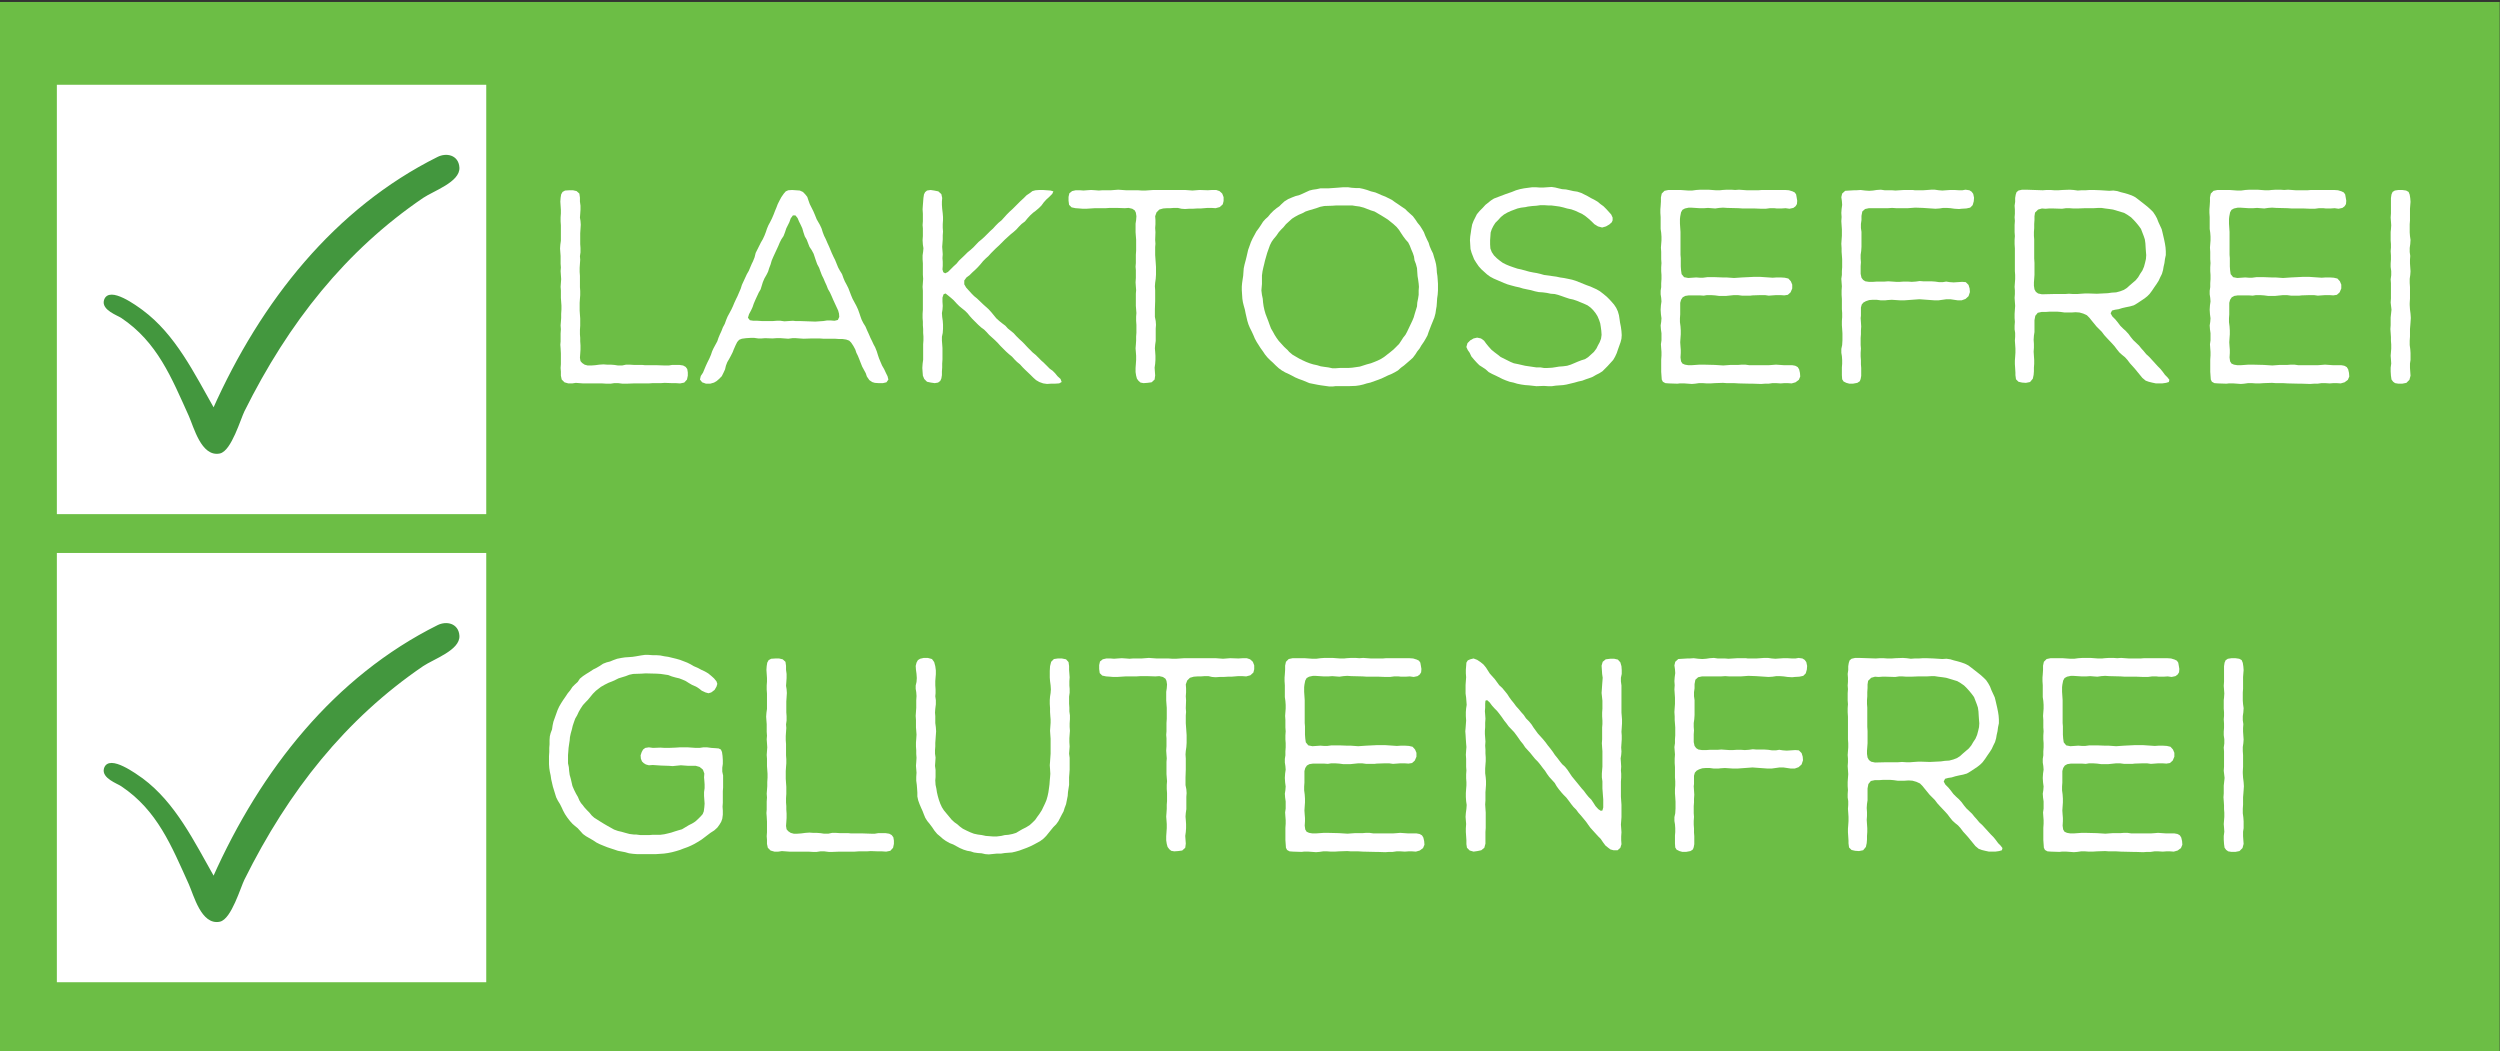 <?xml version="1.0" encoding="UTF-8" standalone="no"?><!DOCTYPE svg PUBLIC "-//W3C//DTD SVG 1.1//EN" "http://www.w3.org/Graphics/SVG/1.1/DTD/svg11.dtd"><svg width="100%" height="100%" viewBox="0 0 842 354" version="1.1" xmlns="http://www.w3.org/2000/svg" xmlns:xlink="http://www.w3.org/1999/xlink" xml:space="preserve" xmlns:serif="http://www.serif.com/" style="fill-rule:evenodd;clip-rule:evenodd;stroke-miterlimit:1.414;"><rect x="0" y="0" width="842" height="354" fill="#333333" stroke="none"/><g><rect x="0" y="0.662" width="841.889" height="353.338" style="fill:#6cbe45;fill-rule:nonzero;"/><path d="M195.316,66.499l-0.186,-1.301l-0.929,-0.836l-1.208,-0.279l-1.301,0l-1.394,0.093l-0.836,0.465l-0.465,0.836l-0.186,1.115l-0.093,1.301l0.186,2.788l0,1.208l-0.093,1.301l0,1.393l0.093,1.301l0,5.204l-0.186,1.301l-0.093,1.301l0.093,1.301l0.093,1.208l0,2.602l0.093,1.301l-0.093,1.208l0.093,1.301l0.093,1.394l-0.186,2.602l0.093,1.208l0,2.509l0.186,2.602l0,1.301l-0.093,1.486l0,1.394l-0.093,1.301l-0.093,1.208l0.093,1.301l-0.093,1.394l0,2.695l-0.093,1.115l0.093,1.208l0.093,1.673l0,3.624l-0.093,1.301l0.093,1.208l0,1.394l0.279,1.3l0.929,0.93l1.301,0.371l1.301,0l1.208,-0.185l2.509,0.185l6.412,0l1.487,0.093l1.301,0l1.208,-0.186l1.394,0l1.486,0.186l1.208,0l2.416,-0.093l5.111,0l1.301,-0.093l2.788,0l1.301,-0.092l2.509,0.092l1.301,0l1.394,0.093l1.394,-0.278l0.929,-1.023l0.279,-1.3l0,-1.116l-0.186,-1.115l-0.558,-0.743l-0.836,-0.465l-1.208,-0.186l-2.509,0l-1.115,0.186l-1.301,0l-2.695,-0.093l-3.996,0l-0.929,-0.093l-2.788,0l-1.394,-0.092l-1.3,0l-1.301,0.278l-1.394,0l-1.208,-0.186l-1.208,-0.092l-1.208,0l-1.301,-0.093l-1.394,0.093l-1.394,0.185l-1.301,0.093l-1.208,0l-1.022,-0.278l-0.837,-0.558l-0.557,-0.651l-0.186,-1.115l0.093,-1.301l0.093,-1.393l0,-1.487l-0.093,-1.394l0,-1.115l-0.093,-1.208l0,-1.487l0.093,-1.394l0,-2.416l-0.093,-1.301l-0.093,-1.394l0,-2.602l0.093,-1.394l0.093,-1.208l0,-1.393l-0.093,-1.301l0,-3.81l-0.093,-1.301l0,-1.394l0.093,-1.394l0.093,-1.301l-0.093,-1.208l0.186,-1.301l0,-1.487l-0.093,-1.301l0,-3.624l0.093,-1.394l0.093,-1.486l-0.093,-1.301l-0.186,-1.115l0.093,-1.208l0.093,-1.394l0,-1.394l-0.186,-1.394l0,-1.394Z" style="fill:#fff;fill-rule:nonzero;"/><path d="M283.688,114.17l1.301,0.185l1.022,0.372l0.65,0.651l0.744,1.115l0.65,1.208l0.372,1.115l0.464,0.929l0.465,1.115l0.465,1.208l0.557,1.394l0.651,1.208l0.557,1.022l0.372,1.115l0.836,1.208l0.93,0.651l0.929,0.279l1.301,0.092l1.394,0l1.208,-0.278l0.65,-0.93l-0.279,-1.115l-0.557,-1.115l-0.558,-1.208l-0.743,-1.301l-0.558,-1.301l-0.464,-1.115l-0.372,-1.115l-0.372,-1.208l-0.557,-1.394l-0.558,-1.022l-0.464,-1.022l-0.558,-1.115l-0.558,-1.301l-0.557,-1.208l-0.558,-1.301l-0.743,-1.208l-0.558,-1.115l-0.371,-1.022l-0.372,-1.116l-0.465,-1.3l-0.557,-1.208l-1.301,-2.417l-0.465,-1.115l-0.929,-2.416l-0.558,-1.115l-0.65,-1.208l-0.465,-1.115l-0.464,-1.301l-0.744,-1.208l-0.557,-1.022l-1.022,-2.509l-0.558,-1.115l-0.558,-1.208l-0.929,-2.23l-0.557,-1.208l-0.558,-1.301l-0.557,-1.115l-0.465,-1.208l-0.372,-1.208l-0.557,-1.208l-1.115,-1.952l-0.558,-1.394l-0.557,-1.301l-1.209,-2.416l-0.464,-1.301l-0.372,-1.115l-0.743,-0.929l-0.744,-0.743l-1.022,-0.465l-2.602,-0.186l-1.301,0.093l-0.836,0.372l-0.65,0.743l-0.837,1.208l-0.65,1.208l-0.558,1.115l-0.464,1.208l-0.465,1.115l-0.465,1.208l-0.557,1.301l-0.651,1.301l-0.557,1.022l-0.465,1.116l-0.372,1.115l-0.464,1.208l-0.558,1.208l-0.65,1.115l-1.766,3.531l-0.371,1.487l-0.558,1.394l-0.372,0.743l-0.557,1.301l-0.465,1.115l-0.65,1.115l-1.673,3.624l-0.372,1.208l-1.115,2.602l-0.372,0.744l-0.65,1.393l-0.465,1.116l-0.557,1.208l-1.301,2.416l-0.465,1.115l-0.464,1.301l-0.651,1.208l-0.464,1.208l-0.558,1.208l-0.465,1.115l-0.371,1.115l-1.301,2.416l-0.465,1.022l-0.372,1.115l-0.557,1.301l-0.651,1.301l-0.557,1.208l-0.929,2.23l-0.744,1.115l-0.279,1.208l0.744,0.93l1.301,0.464l1.394,0l1.301,-0.371l0.929,-0.558l0.743,-0.65l0.929,-0.93l0.558,-1.115l0.558,-1.208l0.278,-1.208l0.465,-1.208l0.65,-1.115l0.558,-1.022l0.65,-1.301l0.279,-0.743l0.651,-1.487l0.557,-1.115l0.651,-0.744l0.929,-0.371l1.394,-0.186l1.487,-0.093l1.301,0l1.301,0.186l1.208,0l1.115,-0.093l2.509,0.093l1.301,-0.093l1.486,0l2.509,0.186l1.394,-0.186l1.208,0l1.208,0.093l1.394,0.093l2.788,-0.093l2.509,0l1.301,0.093l3.903,0l1.301,0.093l1.208,0Zm-29.922,-6.134l-1.208,-0.185l-0.651,-0.837l0.372,-1.208l0.65,-1.208l0.558,-1.208l0.372,-1.115l0.557,-1.301l1.115,-2.416l0.651,-1.115l0.743,-2.416l0.558,-1.301l0.65,-1.115l0.558,-1.115l0.372,-1.208l0.464,-1.208l0.372,-1.301l0.557,-1.301l1.673,-3.624l0.465,-1.115l0.557,-1.115l0.744,-1.115l0.464,-1.209l0.465,-1.393l1.022,-2.045l0.465,-1.301l0.743,-1.022l0.836,0l0.744,0.929l0.464,1.115l0.558,1.116l0.558,1.208l0.371,1.301l0.465,1.393l0.65,1.116l0.93,2.416l0.743,1.115l0.65,1.208l0.744,2.23l0.464,1.301l0.651,1.208l0.465,1.301l0.464,1.208l0.558,1.115l0.464,1.115l0.558,1.208l0.465,1.208l0.65,1.115l0.558,1.208l0.557,1.301l1.673,3.624l0.279,1.022l0.092,1.116l-0.464,1.022l-1.115,0.278l-1.208,-0.092l-1.394,0l-1.208,0.185l-2.695,0.186l-5.204,-0.186l-1.487,0l-0.836,-0.093l-2.881,0.186l-1.301,-0.186l-1.301,0l-1.208,0.093l-3.809,0l-1.394,-0.093l-1.394,0Z" style="fill:#fff;fill-rule:nonzero;"/><path d="M353.381,66.313l1.022,-1.022l0.372,-0.836l-0.929,-0.279l-2.509,-0.186l-1.301,0l-1.301,0.093l-1.022,0.279l-0.836,0.65l-1.116,0.744l-1.022,1.022l-1.022,0.929l-2.695,2.695l-0.929,0.836l-1.022,1.022l-0.836,0.93l-0.93,1.022l-1.022,0.836l-0.929,0.929l-0.929,1.023l-0.93,0.836l-1.951,1.951l-0.929,0.837l-1.022,0.836l-1.766,1.858l-0.929,0.837l-1.022,0.836l-0.93,0.929l-1.951,1.859l-0.836,1.022l-1.023,0.929l-1.858,1.859l-0.929,0.464l-0.651,-0.371l-0.279,-0.93l0.093,-1.208l0,-1.393l-0.093,-1.208l0.093,-1.301l-0.093,-1.301l-0.093,-1.208l0.093,-1.208l0.093,-1.301l0,-1.394l0.093,-1.208l-0.093,-1.301l0,-1.208l0.093,-1.394l0,-1.022l-0.093,-1.208l-0.186,-1.58l-0.092,-1.301l0,-1.115l0.092,-1.208l-0.278,-1.301l-1.022,-0.929l-1.394,-0.279l-1.208,-0.186l-1.208,0.186l-0.651,0.557l-0.372,0.744l-0.185,1.208l-0.186,2.416l-0.093,1.394l0.093,1.487l0,2.601l-0.093,1.209l0.093,1.115l0,2.602l-0.093,1.393l0.093,1.487l0.186,1.208l-0.093,1.115l-0.186,1.301l0,1.301l0.093,1.394l0,3.81l0.093,1.394l-0.093,1.394l-0.093,1.301l0.093,1.301l0,6.411l-0.093,1.394l0,1.394l0.093,1.208l0,1.208l0.093,1.301l0,1.301l0.093,1.208l0,1.301l-0.093,1.301l0,5.204l-0.186,1.394l-0.093,1.394l0.093,1.393l0.093,1.209l0.464,1.115l0.93,0.929l1.301,0.279l1.3,0.185l1.116,-0.185l0.743,-0.558l0.372,-0.836l0.186,-1.115l0,-1.208l0.092,-1.394l0,-1.301l0.093,-1.394l0,-3.81l-0.093,-1.301l-0.092,-1.208l0,-1.301l0.278,-1.301l0.093,-1.394l0,-1.394l-0.093,-1.301l-0.186,-1.3l-0.092,-1.301l0.185,-1.116l0.093,-1.3l-0.093,-1.394l0,-1.394l0.372,-1.115l0.651,-0.279l0.836,0.65l1.022,0.837l0.929,0.836l0.93,1.022l0.929,0.929l1.022,0.837l0.929,0.743l0.837,0.836l0.743,0.93l0.836,0.929l1.952,1.951l1.022,0.93l1.022,0.743l0.836,0.836l0.837,0.93l2.044,1.858l0.929,0.929l0.837,0.93l1.951,1.951l0.929,0.836l1.022,0.837l0.837,0.929l0.836,0.836l1.022,0.837l0.837,0.929l0.836,0.836l1.858,1.766l0.93,0.929l0.929,0.836l1.115,0.651l1.301,0.464l1.301,0.186l1.394,-0.093l1.301,0l1.394,-0.093l0.836,-0.464l-0.372,-1.022l-1.022,-0.93l-0.836,-1.022l-0.837,-0.836l-0.929,-0.651l-2.137,-2.137l-0.651,-0.557l-1.951,-1.952l-1.022,-0.836l-1.859,-1.859l-0.929,-1.022l-0.836,-0.836l-0.929,-0.836l-1.023,-1.023l-0.836,-0.929l-1.022,-0.836l-0.929,-0.744l-0.837,-0.929l-1.115,-0.836l-0.929,-0.744l-1.022,-0.929l-1.673,-2.044l-0.929,-1.022l-1.766,-1.58l-2.137,-2.044l-0.929,-0.744l-0.837,-0.836l-1.858,-2.045l-0.651,-1.115l0,-1.301l0.744,-1.022l1.022,-0.743l0.929,-0.929l1.022,-0.93l0.93,-0.929l0.836,-0.929l0.836,-1.022l0.93,-0.93l0.929,-0.836l0.836,-0.929l1.58,-1.58l1.115,-1.022l2.044,-2.044l1.952,-1.766l0.929,-0.743l0.929,-0.837l0.837,-0.929l0.929,-0.929l1.115,-0.837l0.836,-1.022l0.837,-0.929l1.115,-1.022l0.65,-0.465l1.208,-1.022l0.929,-0.929l0.744,-1.022l0.836,-0.93l1.022,-0.929Z" style="fill:#fff;fill-rule:nonzero;"/><path d="M380.141,70.03l1.208,0.279l0.836,0.557l0.372,0.744l0.186,1.208l-0.093,1.301l-0.186,1.208l0,2.881l0.093,1.301l0.093,1.208l0,3.717l-0.093,1.393l0,2.788l-0.093,1.208l0.093,1.115l0,2.695l-0.093,1.487l0.093,1.394l0.093,1.208l-0.093,1.208l0,4.089l0.186,2.416l-0.093,1.208l0,1.393l0.093,1.394l0,2.695l-0.093,1.208l0,1.394l-0.093,1.394l-0.093,1.208l0.093,1.208l0.093,1.301l0,1.394l-0.093,1.394l-0.093,1.301l0,1.393l0.186,1.209l0.279,1.022l0.557,0.743l0.651,0.558l1.022,0.185l1.301,-0.092l1.394,-0.186l1.022,-0.93l0.186,-1.393l-0.186,-2.602l0.186,-1.301l0.093,-1.301l0,-1.394l-0.093,-1.394l-0.093,-1.115l0.093,-1.208l0.185,-1.301l0,-4.182l0.093,-1.208l-0.093,-1.301l-0.278,-1.393l0,-2.602l0.093,-2.695l0,-3.624l-0.093,-1.394l0.093,-1.208l0.185,-1.301l0.093,-1.394l0,-2.602l-0.093,-1.394l-0.185,-2.602l0,-2.694l0.093,-1.116l-0.093,-1.301l0.093,-2.601l-0.093,-1.394l0.093,-1.301l0,-1.394l-0.093,-1.301l0.464,-1.301l0.929,-0.929l1.301,-0.372l1.301,-0.093l1.115,0l1.208,-0.093l1.301,0l1.208,0.279l1.208,0.093l1.394,-0.093l1.301,0l1.487,-0.093l1.208,0l2.23,-0.186l1.301,0l1.394,0.093l1.394,-0.372l1.022,-0.929l0.279,-1.115l0,-1.301l-0.465,-1.208l-0.929,-0.836l-1.115,-0.372l-1.301,0l-1.487,0.093l-2.788,-0.093l-2.416,0.186l-2.509,-0.186l-10.593,0l-2.695,0.186l-1.301,0l-1.301,-0.093l-3.995,0l-2.602,-0.186l-2.416,0.186l-2.881,0l-1.208,0.093l-1.208,-0.093l-1.394,-0.093l-1.394,0.093l-1.208,0.093l-1.208,-0.093l-1.394,0l-1.208,0.279l-0.929,0.743l-0.279,1.208l0,1.301l0.186,1.394l0.836,0.836l1.301,0.279l1.301,0.093l1.115,0.093l1.301,0l2.881,-0.186l3.624,0l1.394,-0.093l2.23,0l2.788,0.093l1.301,-0.093Z" style="fill:#fff;fill-rule:nonzero;"/><path d="M453.922,63.061l-1.487,0l-2.323,0.186l-2.695,0.185l-2.694,0l-1.301,0.279l-1.301,0.186l-1.115,0.279l-2.416,1.115l-1.115,0.465l-1.116,0.278l-1.208,0.465l-1.301,0.558l-1.208,0.743l-1.022,0.929l-0.743,0.744l-0.929,0.65l-1.023,0.836l-1.022,1.023l-0.836,1.022l-0.929,0.836l-0.744,0.836l-0.65,1.023l-0.744,1.115l-0.836,1.115l-1.301,2.416l-0.557,1.208l-0.93,2.602l-0.557,2.416l-0.279,1.115l-0.372,1.394l-0.278,1.301l-0.093,1.208l-0.093,1.301l-0.186,1.208l-0.186,1.301l-0.093,1.115l0,1.208l0.093,1.487l0.093,1.393l0.186,1.208l0.279,1.116l0.371,1.301l0.279,1.393l0.558,2.416l0.371,1.208l0.465,1.116l0.65,1.301l0.558,1.208l0.465,1.115l0.65,1.208l1.301,2.044l0.743,1.022l0.744,1.115l0.836,1.022l0.929,0.93l0.93,0.836l0.929,0.929l1.022,0.93l1.022,0.743l1.115,0.65l1.208,0.558l1.115,0.558l1.023,0.557l1.301,0.558l1.3,0.464l2.231,0.929l2.787,0.558l1.116,0.186l2.694,0.372l1.394,0l0.744,-0.093l4.367,0l2.509,-0.093l1.301,-0.186l1.208,-0.279l1.208,-0.372l1.208,-0.278l2.602,-0.93l1.208,-0.464l2.137,-1.022l1.115,-0.465l1.115,-0.558l1.116,-0.65l1.022,-0.929l1.022,-0.744l2.044,-1.765l0.93,-0.837l0.836,-1.115l0.65,-1.022l0.744,-0.929l0.65,-1.115l0.837,-1.208l0.65,-1.115l0.558,-1.023l0.371,-1.115l0.929,-2.416l0.465,-1.115l0.558,-1.394l0.371,-1.394l0.186,-1.3l0.186,-1.023l0.093,-1.208l0.093,-1.486l0.186,-1.301l0.093,-1.394l0,-2.23l-0.093,-1.394l-0.093,-1.208l-0.186,-1.208l-0.093,-1.487l-0.186,-1.301l-0.279,-1.115l-0.371,-1.208l-0.372,-1.301l-0.558,-1.115l-0.557,-1.301l-0.372,-1.208l-0.557,-1.115l-0.558,-1.208l-0.464,-1.208l-0.651,-1.116l-0.65,-1.022l-0.837,-1.022l-0.743,-1.115l-0.836,-1.115l-1.766,-1.58l-0.836,-0.836l-1.115,-0.744l-1.209,-0.836l-1.115,-0.743l-1.022,-0.744l-2.23,-1.115l-1.208,-0.464l-1.022,-0.465l-1.115,-0.465l-1.487,-0.371l-1.301,-0.465l-1.301,-0.372l-1.301,-0.278l-1.301,0l-1.301,-0.093l-1.301,-0.186Zm-28.899,36.241l-0.186,-1.487l0.093,-1.115l0.093,-1.023l0,-2.88l0.185,-1.394l0.279,-1.301l0.279,-1.115l0.279,-1.208l0.743,-2.602l0.929,-2.602l0.558,-1.115l0.65,-0.929l0.93,-1.115l0.836,-1.208l0.743,-0.837l0.837,-0.836l0.836,-1.022l2.044,-1.859l1.023,-0.65l1.208,-0.651l1.301,-0.557l1.022,-0.558l1.115,-0.372l2.509,-0.743l1.301,-0.465l1.394,-0.278l2.787,-0.093l1.301,-0.093l5.297,0l1.115,0.186l1.394,0.186l1.394,0.371l2.416,0.929l1.208,0.372l2.23,1.301l1.208,0.744l1.022,0.65l1.859,1.487l1.115,1.022l0.836,1.022l0.651,1.022l0.743,1.115l0.836,1.116l0.837,0.929l0.557,1.115l0.465,1.208l0.558,1.301l0.371,1.115l0.186,1.301l0.465,1.208l0.371,1.394l0.093,1.394l0.093,1.301l0.186,1.115l0.186,1.394l0.093,1.115l-0.093,1.208l0,1.487l-0.186,1.208l-0.279,1.393l-0.093,1.301l-0.743,2.416l-0.372,1.301l-0.464,1.115l-1.766,3.717l-0.557,1.023l-0.744,0.929l-0.65,1.022l-0.744,1.115l-1.858,1.859l-1.022,0.836l-2.138,1.673l-1.022,0.65l-1.115,0.558l-1.115,0.464l-1.208,0.465l-1.394,0.372l-2.323,0.743l-2.602,0.372l-1.394,0.093l-2.788,0l-1.301,0.093l-1.208,0l-1.301,-0.279l-1.393,-0.186l-1.208,-0.186l-1.208,-0.372l-1.301,-0.278l-1.208,-0.372l-1.208,-0.465l-1.208,-0.557l-1.116,-0.558l-2.23,-1.301l-1.115,-0.929l-0.557,-0.65l-1.115,-1.023l-1.859,-2.044l-0.743,-1.022l-0.651,-1.022l-0.557,-1.023l-0.651,-1.115l-0.465,-1.208l-0.464,-1.301l-0.929,-2.416l-0.372,-1.301l-0.279,-1.301l-0.186,-1.301l-0.093,-1.208l-0.278,-1.3Z" style="fill:#fff;fill-rule:nonzero;"/><path d="M536.996,75.513l1.208,0.743l1.394,0.372l1.301,-0.372l1.115,-0.65l0.836,-0.744l0.279,-0.65l0,-0.929l-0.465,-1.023l-0.743,-0.836l-0.929,-1.022l-0.929,-0.929l-1.023,-0.744l-1.022,-0.836l-1.115,-0.651l-1.115,-0.557l-1.115,-0.651l-2.044,-1.022l-1.394,-0.464l-1.301,-0.186l-1.208,-0.279l-1.301,-0.279l-1.301,-0.093l-1.208,-0.279l-1.115,-0.278l-1.208,-0.186l-2.695,0.186l-1.394,0l-1.301,-0.093l-1.115,0l-2.788,0.371l-1.394,0.279l-1.301,0.372l-1.393,0.558l-2.138,0.743l-3.903,1.487l-1.022,0.65l-1.858,1.487l-0.93,1.022l-1.022,1.022l-0.929,1.115l-1.115,2.231l-0.465,1.208l-0.278,1.486l-0.186,1.301l-0.186,1.208l-0.093,1.301l0.186,2.974l0.371,1.301l0.837,2.137l0.743,1.208l0.837,1.208l0.929,1.022l1.858,1.673l1.022,0.743l1.208,0.651l3.439,1.487l1.208,0.464l1.301,0.372l1.394,0.372l1.3,0.279l1.209,0.371l1.3,0.279l1.394,0.279l1.301,0.371l1.301,0.279l1.394,0.093l1.394,0.186l1.301,0.279l1.301,0.093l1.115,0.279l1.115,0.371l1.301,0.465l1.394,0.464l1.301,0.279l1.115,0.372l2.509,1.022l1.208,0.558l1.022,0.743l0.929,0.929l0.744,0.93l0.65,1.022l0.558,1.301l0.372,1.115l0.185,1.115l0.186,1.394l0.093,1.394l-0.186,1.301l-0.464,1.208l-0.558,1.022l-0.557,1.115l-0.837,1.115l-1.951,1.766l-1.022,0.65l-1.208,0.372l-1.208,0.464l-1.301,0.558l-1.115,0.465l-1.208,0.371l-1.394,0.186l-1.301,0.093l-1.115,0.186l-1.208,0.186l-1.58,0.093l-1.208,0l-1.115,-0.186l-1.394,0l-3.81,-0.558l-2.416,-0.557l-1.394,-0.279l-1.115,-0.465l-3.345,-1.672l-0.93,-0.744l-1.115,-0.836l-1.022,-0.836l-0.929,-1.023l-0.837,-1.022l-0.743,-1.022l-1.022,-0.743l-1.301,-0.279l-1.208,0.279l-1.115,0.65l-0.929,0.929l-0.372,1.301l0.465,1.023l0.65,0.929l0.558,1.208l0.929,1.115l0.929,1.022l0.836,0.836l1.023,0.651l1.115,0.743l1.022,0.929l1.208,0.651l1.208,0.558l2.23,1.115l1.115,0.464l1.301,0.465l1.301,0.279l1.208,0.371l1.394,0.279l1.301,0.186l1.301,0.093l2.509,0.279l2.509,-0.093l1.394,0.093l1.301,0l1.301,-0.186l2.509,-0.186l1.115,-0.186l2.694,-0.65l1.301,-0.372l1.301,-0.279l1.208,-0.464l1.116,-0.372l1.208,-0.465l1.115,-0.65l1.115,-0.558l1.022,-0.65l1.765,-1.766l1.859,-2.044l0.65,-1.115l0.558,-1.208l0.372,-1.115l0.929,-2.602l0.279,-1.115l0.093,-1.208l-0.093,-1.394l-0.186,-1.394l-0.279,-1.394l-0.186,-1.301l-0.186,-1.208l-0.371,-1.301l-0.558,-1.208l-0.743,-1.115l-0.651,-0.744l-0.836,-0.929l-0.929,-0.929l-1.115,-0.929l-1.208,-0.93l-1.116,-0.65l-2.044,-0.929l-1.301,-0.465l-3.717,-1.487l-1.208,-0.371l-1.301,-0.279l-1.394,-0.279l-1.301,-0.186l-1.301,-0.279l-4.088,-0.557l-1.301,-0.372l-1.208,-0.279l-1.115,-0.185l-1.394,-0.279l-2.695,-0.744l-1.301,-0.278l-1.394,-0.465l-1.301,-0.465l-1.115,-0.464l-1.115,-0.558l-1.022,-0.743l-1.022,-0.836l-0.93,-0.93l-0.743,-1.115l-0.465,-1.208l-0.093,-1.394l0,-1.394l0.186,-2.602l0.372,-1.115l0.558,-1.115l0.65,-1.022l0.929,-0.929l0.93,-1.022l1.022,-0.837l1.115,-0.65l1.208,-0.558l2.23,-0.836l1.208,-0.279l1.487,-0.186l0.836,-0.185l1.487,-0.186l1.394,-0.093l1.301,-0.186l1.301,0l1.487,0.093l0.929,0l1.487,0.186l1.301,0.186l1.208,0.278l1.301,0.372l1.393,0.279l1.301,0.464l2.416,1.116l1.115,0.743l1.023,0.836l1.022,0.929l0.929,0.93Z" style="fill:#fff;fill-rule:nonzero;"/><path d="M603.436,129.13l1.301,-0.371l1.115,-0.837l0.465,-1.115l-0.093,-1.208l-0.279,-1.208l-0.465,-0.743l-0.836,-0.465l-1.022,-0.186l-2.788,0l-2.695,-0.185l-1.115,0.092l-1.301,0.093l-6.597,0l-1.301,-0.185l-1.208,0l-1.115,0.092l-2.602,0l-2.509,0.186l-2.881,-0.186l-3.81,-0.092l-1.301,0l-2.602,0.185l-1.208,0l-1.115,-0.185l-0.836,-0.372l-0.465,-0.744l-0.186,-1.301l0.093,-1.486l0,-1.115l-0.093,-1.116l-0.093,-1.393l0.093,-1.394l0.093,-1.301l0,-1.301l-0.093,-1.394l-0.185,-1.394l0,-1.301l0.092,-1.301l0,-3.903l0.279,-1.022l0.558,-0.836l0.836,-0.465l1.208,-0.186l3.717,0l1.301,0.093l1.115,-0.186l1.301,0l1.394,0.093l1.394,0.186l2.323,0l2.695,-0.279l1.301,0l1.394,0.186l2.787,0l0.744,-0.093l2.788,-0.093l1.393,0l1.301,0.186l2.509,-0.186l1.394,0l1.301,0.093l1.208,-0.185l0.929,-0.837l0.558,-1.301l0,-1.301l-0.465,-1.115l-0.836,-0.929l-1.208,-0.279l-1.394,-0.093l-1.301,0l-1.394,0.093l-4.088,-0.279l-2.416,0l-3.81,0.186l-2.695,0.186l-2.602,-0.186l-1.301,0l-2.416,-0.093l-2.695,0l-1.394,0.186l-1.115,0l-1.208,-0.093l-2.695,0.186l-1.394,-0.279l-0.836,-1.022l-0.186,-1.301l-0.093,-1.301l0,-2.787l-0.093,-1.116l0,-7.712l-0.185,-2.788l0,-1.58l0.092,-0.836l0.279,-1.394l0.465,-0.836l0.836,-0.465l1.301,-0.279l0.744,0l2.88,0.186l1.58,0l1.301,-0.093l1.115,0.093l1.301,0.093l1.301,-0.186l1.301,-0.093l1.394,0.093l3.81,0.093l1.393,0.093l3.996,0l2.323,0.093l1.487,0l1.394,-0.186l1.487,0l0.836,0.093l1.58,0l1.394,-0.093l1.301,0.186l1.301,-0.279l0.743,-0.557l0.465,-0.744l0.093,-1.115l-0.186,-1.115l-0.186,-1.022l-0.465,-0.651l-0.743,-0.371l-1.208,-0.372l-1.301,-0.093l-7.806,0l-1.115,0.093l-3.996,0l-2.602,-0.186l-1.301,0.093l-1.3,-0.093l-1.487,0l-1.487,0.093l-0.836,0.093l-1.394,0l-2.509,-0.186l-2.695,0l-1.394,0.093l-1.394,0.186l-1.301,0l-2.602,-0.186l-4.088,0l-1.301,0.279l-0.93,0.929l-0.278,1.301l0,1.394l-0.093,1.487l-0.093,1.115l0,1.208l0.093,1.394l0,3.995l0.186,1.301l0.093,1.301l0,1.301l-0.186,2.416l0.093,1.394l0,2.509l0.093,1.301l-0.093,1.394l0,1.301l0.093,1.301l0,1.394l-0.093,1.394l0,1.301l-0.186,1.208l0,1.208l0.186,1.208l0.093,1.208l-0.186,1.301l-0.093,1.486l0.093,1.487l0.186,1.394l-0.093,1.208l-0.186,1.208l0.093,1.301l0.186,1.301l0,2.416l-0.186,1.301l0.093,1.394l0.093,1.208l0,1.208l-0.093,1.394l0,4.089l0.185,2.601l0.372,0.744l0.836,0.464l1.209,0.093l2.88,0.093l0.744,-0.093l1.579,0l2.509,0.186l1.115,-0.093l1.301,-0.186l1.301,0l1.301,0.093l1.301,0l1.394,-0.093l2.788,-0.092l1.208,0.092l2.509,0l1.58,0.093l3.995,0.093l0.837,0l2.694,0.093l1.301,-0.093l1.208,0l1.301,-0.186l1.301,0l1.487,0.093l1.208,-0.093l1.208,0l1.301,0.093Z" style="fill:#fff;fill-rule:nonzero;"/><path d="M620.349,126.436l0.093,1.301l0.464,0.743l0.93,0.465l1.022,0.278l1.208,0l1.487,-0.278l0.836,-0.558l0.279,-0.743l0.186,-1.023l0,-2.694l-0.093,-1.208l0,-1.394l-0.093,-1.301l0,-1.208l0.093,-1.394l-0.093,-1.208l0,-2.416l0.093,-1.208l0,-1.208l0.093,-1.394l-0.093,-1.487l-0.093,-1.394l0.093,-0.743l0,-2.788l0.278,-1.022l0.558,-0.651l0.836,-0.464l1.115,-0.372l1.116,-0.093l1.393,0l1.394,0.186l1.487,0l0.743,-0.093l1.487,-0.093l2.788,0.186l1.394,0l5.111,-0.372l5.111,0.372l1.301,0l2.694,-0.372l1.301,0l2.509,0.372l1.301,0l1.301,-0.465l1.022,-0.929l0.465,-1.394l-0.093,-1.208l-0.372,-1.208l-0.929,-0.929l-1.208,-0.093l-2.881,0.186l-1.3,-0.093l-1.209,-0.186l-1.115,0.186l-1.301,0l-1.301,-0.186l-1.393,-0.093l-2.695,0l-1.115,-0.093l-1.301,0.186l-1.394,0.093l-1.301,-0.093l-1.394,0l-1.301,0.093l-1.208,0l-2.695,-0.186l-1.208,0.093l-2.602,0l-1.301,0.093l-1.393,0l-1.209,-0.186l-0.743,-0.464l-0.557,-0.744l-0.279,-1.301l0,-2.602l0.093,-1.301l-0.093,-1.208l0,-1.301l0.186,-1.301l0.093,-1.393l0,-5.018l-0.186,-1.301l0,-1.394l0.186,-1.301l0,-1.394l0.278,-1.487l0.93,-0.836l1.301,-0.279l6.411,0l1.394,-0.093l1.394,0.093l3.903,0l2.509,-0.186l2.602,0.093l4.181,0.279l1.394,-0.093l1.208,-0.186l1.208,0l1.301,0.093l1.301,0.186l1.58,0.093l0.836,-0.093l1.58,-0.093l1.301,-0.279l0.836,-0.836l0.372,-1.301l0.093,-1.208l-0.279,-1.301l-0.557,-0.743l-0.744,-0.465l-1.301,-0.186l-1.022,0.186l-1.208,0l-1.487,-0.093l-1.394,0l-2.694,0.186l-1.208,-0.093l-1.301,-0.186l-1.301,0l-1.208,0.093l-1.394,0.093l-2.881,0l-0.65,-0.093l-2.881,0l-2.974,0.186l-1.208,-0.093l-2.416,0l-1.301,-0.186l-1.394,0.093l-1.208,0.186l-1.301,0.093l-1.393,-0.093l-1.487,-0.186l-1.394,0.093l-0.744,0l-3.066,0.186l-1.022,0.929l-0.279,1.208l0.186,1.301l0.093,1.301l-0.186,1.394l-0.093,1.301l0.093,1.394l-0.093,1.394l0.186,2.787l0,2.138l-0.093,1.301l-0.093,1.393l0.093,1.487l0,1.208l0.093,1.208l0.093,1.301l0,2.695l-0.093,1.301l0,1.301l-0.186,1.301l0.093,1.301l0.093,1.208l-0.093,1.394l0,1.487l0.093,1.393l0,3.439l0.093,1.301l0,1.393l-0.093,1.301l0,1.394l0.093,1.301l0.093,1.487l0,2.323l-0.093,1.58l-0.279,1.301l0,1.301l0.186,1.115l0.093,1.301l0,1.301l-0.093,1.208l0,2.695Z" style="fill:#fff;fill-rule:nonzero;"/><path d="M729.535,128.945l0.93,-0.279l0.186,-0.744l-0.651,-0.836l-0.836,-0.836l-0.744,-1.022l-0.836,-1.023l-0.836,-0.836l-2.881,-3.159l-1.022,-0.93l-0.837,-1.022l-0.836,-0.929l-0.743,-0.929l-1.952,-1.859l-0.836,-1.022l-0.743,-1.022l-0.93,-1.022l-0.929,-0.837l-0.929,-0.929l-0.836,-1.115l-0.837,-1.022l-1.022,-1.022l-0.557,-1.023l0.464,-0.929l1.022,-0.279l1.208,-0.185l1.208,-0.372l1.208,-0.279l1.394,-0.279l1.301,-0.371l1.115,-0.651l2.509,-1.672l0.93,-0.744l0.743,-0.743l0.836,-1.115l0.744,-1.115l0.836,-1.208l0.65,-1.023l0.558,-1.208l0.558,-1.115l0.371,-1.301l0.186,-1.115l0.279,-1.208l0.186,-1.394l0.278,-1.301l0,-1.301l-0.092,-1.301l-0.186,-1.208l-0.279,-1.393l-0.558,-2.417l-0.278,-1.115l-1.115,-2.416l-0.465,-1.208l-0.558,-1.022l-0.743,-1.115l-0.929,-0.929l-0.93,-0.837l-0.929,-0.743l-2.137,-1.673l-1.115,-0.836l-1.115,-0.557l-1.301,-0.465l-1.301,-0.372l-1.115,-0.279l-1.208,-0.371l-1.301,-0.186l-1.394,0.093l-2.881,-0.186l-2.416,-0.093l-1.301,0l-1.301,0.093l-1.394,0l-1.301,0.093l-1.393,-0.186l-1.301,-0.093l-2.509,0.093l-1.301,0.093l-1.394,0l-1.301,-0.093l-1.301,0l-1.301,0.093l-5.576,-0.186l-1.393,0l-1.208,0.279l-0.651,0.557l-0.279,0.837l-0.186,1.115l0,1.301l-0.185,1.301l0.093,1.301l0,1.394l-0.093,1.208l0.093,1.208l-0.093,1.394l0,2.416l0.093,1.301l-0.093,1.3l0,1.394l0.093,1.487l0,7.62l0.092,1.301l0,1.394l-0.185,2.602l0.093,1.208l0,1.208l-0.093,1.301l0.185,2.695l-0.092,1.3l-0.093,1.394l0,1.394l0.093,1.301l-0.093,1.301l0,1.208l0.185,1.208l0,1.301l-0.092,1.301l0.092,1.301l0.093,1.394l0,1.394l-0.093,1.394l-0.092,1.208l0,1.208l0.092,1.394l0.093,1.486l0,0.837l0.186,1.394l0.837,0.836l1.208,0.279l1.301,0.093l1.393,-0.279l0.93,-1.115l0.278,-1.301l0.093,-1.208l0,-1.208l0.093,-1.301l0,-1.301l-0.186,-2.788l0.093,-1.301l0,-1.301l-0.093,-1.394l0.093,-1.394l0.186,-1.208l0,-3.995l0.279,-1.487l0.836,-1.022l1.301,-0.279l1.394,0l1.301,-0.093l2.602,0l1.115,0.093l1.301,0.186l2.323,0l1.394,-0.093l1.301,0.093l1.301,0.371l1.208,0.558l0.836,0.836l0.744,0.93l1.672,2.044l1.766,1.765l0.836,1.116l0.929,1.022l1.673,1.765l0.836,0.93l0.837,1.115l0.836,1.022l0.929,0.836l0.93,0.744l0.836,0.929l0.836,1.115l0.929,1.022l0.744,0.836l2.509,3.067l1.115,0.929l1.022,0.372l1.115,0.279l1.301,0.278l2.137,0l1.301,-0.185Zm-44.325,-56.127l0.186,-1.208l1.022,-1.022l1.301,-0.372l1.208,0.093l1.208,-0.093l1.394,0l2.974,0.093l1.301,-0.186l1.208,0l1.301,0.093l1.486,0l2.324,-0.093l2.973,0l1.58,-0.093l1.115,0l1.208,0.186l1.487,0.186l1.208,0.186l3.717,1.115l1.115,0.65l1.208,0.837l0.929,0.929l0.837,0.929l0.836,1.022l0.743,1.022l0.929,2.417l0.372,1.115l0.186,1.301l0.093,1.579l0.093,1.301l0.093,1.115l-0.093,1.301l-0.279,1.208l-0.372,1.394l-0.557,1.301l-0.744,1.115l-0.65,1.115l-0.836,1.023l-1.952,1.672l-1.022,0.929l-1.022,0.651l-1.208,0.464l-1.394,0.372l-1.487,0.093l-1.301,0.186l-3.717,0.186l-2.787,-0.093l-1.209,0l-1.393,0.093l-1.208,0.093l-1.394,0l-1.394,-0.093l-1.301,0.093l-3.903,0l-3.903,0.093l-1.301,-0.279l-0.743,-0.558l-0.465,-0.836l-0.186,-1.208l0,-1.115l0.093,-1.208l0.093,-1.301l0,-4.089l-0.093,-1.487l0,-6.411l-0.093,-1.208l0,-1.301l0.093,-1.301l0,-1.394l0.093,-1.394l0,-1.208Z" style="fill:#fff;fill-rule:nonzero;"/><path d="M788.356,129.13l1.301,-0.371l1.115,-0.837l0.465,-1.115l-0.093,-1.208l-0.279,-1.208l-0.465,-0.743l-0.836,-0.465l-1.022,-0.186l-2.788,0l-2.695,-0.185l-1.115,0.092l-1.301,0.093l-6.597,0l-1.301,-0.185l-1.208,0l-1.115,0.092l-2.602,0l-2.509,0.186l-2.881,-0.186l-3.81,-0.092l-1.301,0l-2.602,0.185l-1.208,0l-1.115,-0.185l-0.836,-0.372l-0.465,-0.744l-0.186,-1.301l0.093,-1.486l0,-1.115l-0.093,-1.116l-0.093,-1.393l0.093,-1.394l0.093,-1.301l0,-1.301l-0.093,-1.394l-0.186,-1.394l0,-1.301l0.093,-1.301l0,-3.903l0.279,-1.022l0.558,-0.836l0.836,-0.465l1.208,-0.186l3.717,0l1.301,0.093l1.115,-0.186l1.301,0l1.394,0.093l1.394,0.186l2.323,0l2.695,-0.279l1.301,0l1.394,0.186l2.787,0l0.744,-0.093l2.787,-0.093l1.394,0l1.301,0.186l2.509,-0.186l1.394,0l1.301,0.093l1.208,-0.185l0.929,-0.837l0.558,-1.301l0,-1.301l-0.465,-1.115l-0.836,-0.929l-1.208,-0.279l-1.394,-0.093l-1.301,0l-1.394,0.093l-4.088,-0.279l-2.417,0l-3.809,0.186l-2.695,0.186l-2.602,-0.186l-1.301,0l-2.416,-0.093l-2.695,0l-1.394,0.186l-1.115,0l-1.208,-0.093l-2.695,0.186l-1.394,-0.279l-0.836,-1.022l-0.186,-1.301l-0.093,-1.301l0,-2.787l-0.093,-1.116l0,-7.712l-0.186,-2.788l0,-1.58l0.093,-0.836l0.279,-1.394l0.465,-0.836l0.836,-0.465l1.301,-0.279l0.743,0l2.881,0.186l1.58,0l1.301,-0.093l1.115,0.093l1.301,0.093l1.301,-0.186l1.301,-0.093l1.394,0.093l3.81,0.093l1.393,0.093l3.996,0l2.323,0.093l1.487,0l1.394,-0.186l1.487,0l0.836,0.093l1.58,0l1.394,-0.093l1.301,0.186l1.301,-0.279l0.743,-0.557l0.465,-0.744l0.093,-1.115l-0.186,-1.115l-0.186,-1.022l-0.465,-0.651l-0.743,-0.371l-1.208,-0.372l-1.301,-0.093l-7.806,0l-1.115,0.093l-3.996,0l-2.602,-0.186l-1.301,0.093l-1.301,-0.093l-1.486,0l-1.487,0.093l-0.836,0.093l-1.394,0l-2.509,-0.186l-2.695,0l-1.394,0.093l-1.394,0.186l-1.301,0l-2.602,-0.186l-4.088,0l-1.301,0.279l-0.93,0.929l-0.278,1.301l0,1.394l-0.093,1.487l-0.093,1.115l0,1.208l0.093,1.394l0,3.995l0.186,1.301l0.092,1.301l0,1.301l-0.185,2.416l0.093,1.394l0,2.509l0.092,1.301l-0.092,1.394l0,1.301l0.092,1.301l0,1.394l-0.092,1.394l0,1.301l-0.186,1.208l0,1.208l0.186,1.208l0.092,1.208l-0.185,1.301l-0.093,1.486l0.093,1.487l0.185,1.394l-0.092,1.208l-0.186,1.208l0.093,1.301l0.185,1.301l0,2.416l-0.185,1.301l0.093,1.394l0.092,1.208l0,1.208l-0.092,1.394l0,4.089l0.185,2.601l0.372,0.744l0.836,0.464l1.208,0.093l2.881,0.093l0.744,-0.093l1.579,0l2.509,0.186l1.115,-0.093l1.301,-0.186l1.301,0l1.301,0.093l1.301,0l1.394,-0.093l2.788,-0.092l1.208,0.092l2.509,0l1.579,0.093l3.996,0.093l0.837,0l2.694,0.093l1.301,-0.093l1.208,0l1.301,-0.186l1.301,0l1.487,0.093l1.208,-0.093l1.208,0l1.301,0.093Z" style="fill:#fff;fill-rule:nonzero;"/><path d="M805.269,126.529l0.186,1.3l0.557,0.744l0.651,0.464l1.115,0.186l1.301,0l1.394,-0.278l1.022,-1.023l0.371,-1.393l-0.185,-2.602l0,-1.487l0.185,-1.208l0,-2.323l-0.092,-1.301l-0.186,-1.394l0,-1.487l0.093,-1.394l0,-2.509l0.093,-1.115l0.092,-1.208l0.093,-1.394l-0.093,-1.394l-0.185,-1.486l-0.093,-1.487l0,-0.651l0.093,-1.487l0,-3.902l-0.093,-1.394l0,-1.394l0.186,-1.301l0.092,-1.208l-0.092,-1.301l-0.093,-1.394l0,-1.208l0.093,-1.301l-0.186,-1.301l0,-1.394l0.186,-1.301l0.092,-1.394l-0.185,-1.3l-0.093,-1.209l0,-2.787l0.093,-1.208l0,-3.996l0.093,-1.208l0.092,-1.115l-0.092,-1.208l-0.186,-1.208l-0.372,-0.929l-0.836,-0.465l-1.301,-0.186l-1.301,0l-1.208,0.186l-0.744,0.465l-0.371,0.836l-0.186,1.208l0,5.204l-0.093,1.394l0.186,2.601l-0.093,1.394l-0.093,0.837l0,2.88l0.093,1.208l0,1.208l-0.093,1.208l0.093,1.394l0,1.394l-0.093,1.301l0,1.208l0.186,1.394l0,1.394l-0.186,1.394l0.093,1.301l0,5.111l-0.093,1.393l0.279,2.416l-0.279,2.602l0,2.602l-0.093,1.301l0.093,1.301l0.093,1.394l0,1.301l0.093,1.208l0,1.394l-0.186,2.416l0.093,1.208l0.093,1.394l-0.186,1.394l0,1.301l0.093,1.394Z" style="fill:#fff;fill-rule:nonzero;"/><path d="M236.389,232.65l1.208,0.558l1.022,0.279l0.929,-0.279l1.115,-0.837l0.651,-1.115l0.279,-0.929l-0.279,-0.836l-0.836,-1.022l-0.93,-0.837l-1.022,-0.836l-1.115,-0.651l-1.208,-0.557l-1.208,-0.651l-1.301,-0.557l-1.115,-0.651l-1.115,-0.557l-2.416,-0.929l-1.301,-0.372l-2.695,-0.651l-1.301,-0.185l-1.394,-0.279l-1.394,-0.093l-1.208,0l-1.301,-0.093l-1.301,0l-1.301,0.186l-1.579,0.279l-1.208,0.185l-1.208,0.093l-1.394,0.093l-1.208,0.186l-1.394,0.279l-1.301,0.465l-1.115,0.464l-1.115,0.279l-1.208,0.465l-1.115,0.743l-1.115,0.65l-1.116,0.558l-1.115,0.743l-1.208,0.744l-1.115,0.743l-1.022,0.837l-0.743,1.115l-0.93,0.836l-0.836,0.836l-0.743,1.115l-0.837,1.023l-0.743,1.115l-0.836,1.208l-0.651,1.022l-0.65,1.115l-0.558,1.208l-1.394,3.903l-0.279,1.301l-0.185,1.301l-0.465,1.208l-0.279,1.115l-0.093,1.301l0,1.394l-0.093,1.208l0,1.394l-0.093,1.393l0,2.695l0.093,1.301l0.186,1.208l0.279,1.301l0.186,1.301l0.557,2.416l1.116,3.624l0.557,1.115l0.743,1.208l0.558,1.115l0.465,1.023l0.65,1.208l0.743,1.115l0.93,1.208l0.836,0.929l0.743,0.65l1.023,0.837l0.929,1.022l0.836,0.929l1.022,0.744l2.416,1.393l1.116,0.744l1.115,0.557l1.115,0.465l1.394,0.558l3.624,1.208l2.416,0.464l1.301,0.372l1.394,0.186l1.3,0.093l6.412,0l2.695,-0.186l1.301,-0.186l1.394,-0.279l1.394,-0.371l1.208,-0.372l1.208,-0.465l1.301,-0.464l1.301,-0.558l1.115,-0.557l1.115,-0.651l1.208,-0.743l1.115,-0.837l1.952,-1.486l1.3,-0.837l1.023,-0.929l0.743,-1.022l0.558,-0.929l0.371,-1.023l0.186,-1.394l0,-1.393l-0.093,-1.301l0.093,-1.301l0,-3.903l0.093,-1.208l0,-4.089l-0.279,-1.301l0,-1.301l0.186,-1.301l0,-1.301l-0.093,-1.394l-0.186,-1.3l-0.371,-0.837l-0.744,-0.371l-1.115,-0.093l-1.394,-0.093l-1.394,-0.186l-1.301,0l-1.208,0.186l-1.3,0l-2.695,-0.186l-2.695,0l-1.394,0.093l-2.323,0.093l-1.394,0l-1.394,-0.093l-2.509,0.093l-1.394,-0.186l-1.208,0.186l-0.743,0.557l-0.465,0.837l-0.371,1.115l0.092,1.115l0.372,0.929l0.558,0.558l0.743,0.464l1.022,0.279l1.301,-0.093l2.788,0.186l2.695,0.093l1.208,0.093l2.788,-0.279l2.509,0.186l2.509,0l1.3,0.371l1.116,0.93l0.464,1.301l-0.093,1.301l0.093,1.022l0.093,1.301l0,1.301l-0.186,1.301l0,1.301l0.186,2.601l-0.093,1.209l-0.186,1.393l-0.371,0.93l-0.651,0.743l-0.929,0.929l-0.929,0.837l-1.023,0.65l-1.115,0.558l-2.323,1.394l-1.301,0.371l-1.208,0.372l-1.115,0.372l-1.115,0.278l-1.208,0.279l-1.394,0.186l-2.602,0l-1.115,0.093l-2.88,0l-1.487,-0.186l-0.744,0l-1.486,-0.186l-1.394,-0.371l-1.301,-0.372l-1.208,-0.279l-1.301,-0.465l-2.323,-1.301l-1.115,-0.65l-1.209,-0.743l-2.044,-1.301l-0.836,-0.744l-0.837,-1.022l-0.836,-0.836l-0.836,-0.929l-0.558,-0.744l-0.557,-0.65l-0.558,-0.93l-0.464,-1.115l-0.651,-1.115l-0.65,-1.301l-0.558,-1.301l-0.557,-2.416l-0.372,-1.301l-0.186,-1.394l-0.093,-1.208l-0.279,-1.301l0,-2.787l0.093,-1.115l0.093,-1.301l0.186,-1.301l0.186,-1.208l0.093,-1.115l0.279,-1.301l0.371,-1.301l0.279,-1.208l0.372,-1.115l0.464,-1.301l0.651,-1.115l0.557,-1.209l0.651,-1.115l0.743,-1.115l1.022,-1.115l0.558,-0.557l0.929,-1.115l0.837,-1.023l1.022,-1.022l1.672,-1.301l1.301,-0.743l1.301,-0.651l1.208,-0.464l1.022,-0.465l1.116,-0.557l2.416,-0.744l1.208,-0.464l1.301,-0.279l2.787,-0.093l1.394,-0.093l3.717,0.093l1.394,0.093l2.509,0.371l1.208,0.465l1.301,0.372l1.208,0.279l1.208,0.464l1.022,0.465l1.022,0.65l1.115,0.651l1.301,0.557l1.023,0.651l0.929,0.743Z" style="fill:#fff;fill-rule:nonzero;"/><path d="M264.73,224.194l-0.186,-1.301l-0.929,-0.836l-1.208,-0.279l-1.301,0l-1.394,0.093l-0.836,0.465l-0.465,0.836l-0.186,1.115l-0.093,1.301l0.186,2.788l0,1.208l-0.093,1.301l0,1.394l0.093,1.3l0,5.204l-0.186,1.301l-0.093,1.301l0.093,1.301l0.093,1.208l0,2.602l0.093,1.301l-0.093,1.208l0.093,1.301l0.093,1.394l-0.186,2.602l0.093,1.208l0,2.509l0.186,2.602l0,1.301l-0.093,1.486l0,1.394l-0.093,1.301l-0.093,1.208l0.093,1.301l-0.093,1.394l0,2.695l-0.093,1.115l0.093,1.208l0.093,1.673l0,3.624l-0.093,1.301l0.093,1.208l0,1.394l0.279,1.3l0.929,0.93l1.301,0.371l1.301,0l1.208,-0.185l2.509,0.185l6.412,0l1.487,0.093l1.301,0l1.208,-0.186l1.394,0l1.486,0.186l1.208,0l2.416,-0.093l5.111,0l1.301,-0.093l2.788,0l1.301,-0.092l2.509,0.092l1.301,0l1.394,0.093l1.394,-0.278l0.929,-1.023l0.279,-1.3l0,-1.116l-0.186,-1.115l-0.558,-0.743l-0.836,-0.465l-1.208,-0.186l-2.509,0l-1.115,0.186l-1.301,0l-2.695,-0.093l-3.996,0l-0.929,-0.093l-2.788,0l-1.394,-0.092l-1.3,0l-1.301,0.278l-1.394,0l-1.208,-0.186l-1.208,-0.092l-1.208,0l-1.301,-0.093l-1.394,0.093l-1.394,0.185l-1.301,0.093l-1.208,0l-1.022,-0.278l-0.837,-0.558l-0.557,-0.65l-0.186,-1.116l0.093,-1.301l0.093,-1.393l0,-1.487l-0.093,-1.394l0,-1.115l-0.093,-1.208l0,-1.487l0.093,-1.394l0,-2.416l-0.093,-1.301l-0.093,-1.394l0,-2.602l0.093,-1.394l0.093,-1.208l0,-1.393l-0.093,-1.301l0,-3.81l-0.093,-1.301l0,-1.394l0.093,-1.394l0.093,-1.301l-0.093,-1.208l0.186,-1.301l0,-1.487l-0.093,-1.301l0,-3.624l0.093,-1.394l0.093,-1.486l-0.093,-1.301l-0.186,-1.115l0.093,-1.208l0.093,-1.394l0,-1.394l-0.186,-1.394l0,-1.394Z" style="fill:#fff;fill-rule:nonzero;"/><path d="M360.07,224.287l-0.186,-1.301l-0.836,-0.929l-1.394,-0.279l-1.394,0l-1.301,0.186l-0.929,0.929l-0.372,1.487l-0.093,1.58l0,2.23l0.093,1.208l0.186,1.394l0.093,1.394l-0.093,1.208l-0.186,1.208l-0.093,1.208l0,1.301l0.093,1.393l0,1.301l0.093,1.394l0.093,1.115l0,1.115l-0.093,1.301l-0.093,1.394l0.093,1.394l0.093,1.301l0,5.018l-0.093,1.301l-0.093,1.394l-0.093,1.208l0.093,1.301l0.093,1.58l-0.093,1.208l-0.093,1.022l-0.092,1.301l-0.186,1.394l-0.186,1.301l-0.279,1.301l-0.372,1.3l-0.464,1.116l-1.115,2.323l-0.837,1.301l-0.557,0.743l-0.837,1.208l-0.836,0.836l-1.022,0.93l-1.208,0.743l-1.301,0.651l-1.115,0.65l-0.929,0.558l-1.208,0.371l-1.394,0.279l-1.208,0.093l-1.208,0.279l-1.487,0.186l-1.301,0l-2.416,-0.186l-1.301,-0.279l-1.394,-0.186l-1.301,-0.279l-1.208,-0.464l-1.208,-0.558l-1.301,-0.65l-1.022,-0.744l-0.836,-0.743l-0.93,-0.651l-0.929,-0.836l-1.858,-2.23l-0.837,-1.022l-0.65,-1.022l-0.558,-1.209l-0.464,-1.3l-0.372,-1.301l-0.279,-1.208l-0.186,-1.208l-0.278,-1.301l-0.093,-1.487l0.093,-1.115l0,-2.416l-0.186,-1.394l0.093,-1.301l0.093,-1.487l-0.186,-1.301l0,-1.208l0.093,-1.208l0,-1.208l0.278,-3.903l-0.092,-1.394l-0.186,-1.394l0,-2.323l-0.093,-1.208l0.093,-1.301l0.186,-1.486l0,-1.394l-0.186,-1.301l0.093,-1.022l0,-1.301l-0.093,-1.394l0,-1.394l0.093,-1.208l0.093,-1.115l0,-1.301l-0.186,-1.394l-0.372,-1.394l-0.743,-1.022l-1.394,-0.372l-1.394,0l-1.208,0.279l-0.744,0.465l-0.464,0.836l-0.279,1.115l0.093,1.301l0.186,1.394l0.093,1.394l-0.093,1.301l-0.279,1.208l0,1.115l0.186,1.115l0.093,1.301l-0.093,1.487l0,2.509l-0.093,1.3l-0.093,1.394l0.093,1.394l0,2.509l0.093,1.115l0.093,1.301l-0.093,1.487l-0.093,1.208l0,1.301l0.093,1.301l0,1.208l0.093,1.301l-0.093,1.487l-0.093,1.208l0.093,1.115l0.093,1.208l-0.093,1.394l0,1.301l0.186,1.394l0.093,1.208l0.093,1.393l0,1.301l0.278,1.301l0.465,1.301l0.557,1.301l0.465,1.022l0.465,1.208l0.464,1.116l0.651,1.022l0.836,1.022l0.836,1.115l0.744,1.115l0.929,1.115l1.115,0.929l0.837,0.744l0.929,0.65l1.301,0.744l1.208,0.464l2.23,1.208l1.301,0.558l1.208,0.372l1.115,0.185l1.115,0.372l1.301,0.186l1.301,0.093l1.208,0.279l1.208,0.093l2.788,-0.279l1.394,0l1.208,-0.186l2.416,-0.186l1.208,-0.279l1.301,-0.371l2.509,-0.93l1.301,-0.557l1.115,-0.558l2.044,-1.115l1.115,-0.836l0.929,-0.929l1.58,-1.952l0.837,-1.022l0.929,-0.929l0.743,-1.022l1.208,-2.323l0.558,-1.023l0.371,-1.208l0.465,-1.208l0.558,-2.787l0.093,-1.301l0.371,-2.416l0,-2.602l0.093,-1.115l0.093,-1.394l0,-3.996l-0.186,-1.394l0.186,-2.416l-0.093,-1.487l0,-1.301l0.093,-1.301l0.093,-1.208l-0.093,-1.301l0,-1.208l0.093,-1.394l0,-1.3l-0.186,-1.301l0,-1.301l-0.093,-1.301l0,-2.416l0.186,-1.301l0,-1.301l-0.093,-1.115l0,-1.487l0.093,-1.301l-0.186,-2.416l0,-1.394Z" style="fill:#fff;fill-rule:nonzero;"/><path d="M390.456,227.725l1.208,0.279l0.837,0.558l0.371,0.743l0.186,1.208l-0.093,1.301l-0.186,1.208l0,2.881l0.093,1.301l0.093,1.208l0,3.717l-0.093,1.393l0,2.788l-0.093,1.208l0.093,1.115l0,2.695l-0.093,1.487l0.093,1.394l0.093,1.208l-0.093,1.208l0,4.089l0.186,2.416l-0.093,1.208l0,1.393l0.093,1.394l0,2.695l-0.093,1.208l0,1.394l-0.093,1.394l-0.093,1.208l0.093,1.208l0.093,1.301l0,1.394l-0.093,1.394l-0.093,1.301l0,1.393l0.186,1.209l0.279,1.022l0.558,0.743l0.65,0.558l1.022,0.185l1.301,-0.092l1.394,-0.186l1.022,-0.93l0.186,-1.393l-0.186,-2.602l0.186,-1.301l0.093,-1.301l0,-1.394l-0.093,-1.394l-0.093,-1.115l0.093,-1.208l0.186,-1.301l0,-4.182l0.093,-1.208l-0.093,-1.301l-0.279,-1.393l0,-2.602l0.093,-2.695l0,-3.624l-0.093,-1.394l0.093,-1.208l0.186,-1.301l0.093,-1.394l0,-2.602l-0.093,-1.394l-0.186,-2.602l0,-2.694l0.093,-1.116l-0.093,-1.301l0.093,-2.601l-0.093,-1.394l0.093,-1.301l0,-1.394l-0.093,-1.301l0.465,-1.301l0.929,-0.929l1.301,-0.372l1.301,-0.093l1.115,0l1.208,-0.093l1.301,0l1.208,0.279l1.208,0.093l1.394,-0.093l1.301,0l1.487,-0.093l1.208,0l2.23,-0.186l1.301,0l1.394,0.093l1.394,-0.372l1.022,-0.929l0.278,-1.115l0,-1.301l-0.464,-1.208l-0.929,-0.836l-1.116,-0.372l-1.3,0l-1.487,0.093l-2.788,-0.093l-2.416,0.186l-2.509,-0.186l-10.593,0l-2.695,0.186l-1.301,0l-1.301,-0.093l-3.996,0l-2.602,-0.186l-2.416,0.186l-2.881,0l-1.208,0.093l-1.208,-0.093l-1.393,-0.093l-1.394,0.093l-1.208,0.093l-1.208,-0.093l-1.394,0l-1.208,0.279l-0.93,0.743l-0.278,1.208l0,1.301l0.186,1.394l0.836,0.836l1.301,0.279l1.301,0.093l1.115,0.093l1.301,0l2.88,-0.186l3.625,0l1.393,-0.093l2.231,0l2.787,0.093l1.301,-0.093Z" style="fill:#fff;fill-rule:nonzero;"/><path d="M476.876,286.825l1.3,-0.371l1.116,-0.837l0.464,-1.115l-0.093,-1.208l-0.279,-1.208l-0.464,-0.743l-0.836,-0.465l-1.023,-0.186l-2.787,0l-2.695,-0.185l-1.115,0.092l-1.301,0.093l-6.598,0l-1.301,-0.185l-1.208,0l-1.115,0.092l-2.602,0l-2.509,0.186l-2.881,-0.186l-3.809,-0.092l-1.301,0l-2.602,0.185l-1.208,0l-1.115,-0.185l-0.837,-0.372l-0.464,-0.744l-0.186,-1.301l0.093,-1.486l0,-1.115l-0.093,-1.116l-0.093,-1.393l0.093,-1.394l0.093,-1.301l0,-1.301l-0.093,-1.394l-0.186,-1.394l0,-1.301l0.093,-1.301l0,-3.903l0.279,-1.022l0.557,-0.836l0.837,-0.465l1.208,-0.186l3.717,0l1.3,0.093l1.116,-0.186l1.301,0l1.393,0.093l1.394,0.186l2.323,0l2.695,-0.279l1.301,0l1.394,0.186l2.788,0l0.743,-0.093l2.788,-0.093l1.394,0l1.301,0.186l2.509,-0.186l1.394,0l1.301,0.093l1.208,-0.185l0.929,-0.837l0.557,-1.301l0,-1.301l-0.464,-1.115l-0.837,-0.929l-1.208,-0.279l-1.393,-0.093l-1.301,0l-1.394,0.093l-4.089,-0.279l-2.416,0l-3.81,0.186l-2.695,0.186l-2.602,-0.186l-1.301,0l-2.416,-0.093l-2.694,0l-1.394,0.186l-1.115,0l-1.208,-0.093l-2.695,0.186l-1.394,-0.279l-0.837,-1.022l-0.185,-1.301l-0.093,-1.301l0,-2.787l-0.093,-1.116l0,-7.712l-0.186,-2.788l0,-1.58l0.093,-0.836l0.279,-1.394l0.464,-0.836l0.837,-0.465l1.301,-0.279l0.743,0l2.881,0.186l1.579,0l1.301,-0.093l1.115,0.093l1.301,0.093l1.301,-0.186l1.301,-0.093l1.394,0.093l3.81,0.093l1.394,0.093l3.996,0l2.323,0.093l1.487,0l1.393,-0.186l1.487,0l0.837,0.093l1.579,0l1.394,-0.093l1.301,0.186l1.301,-0.279l0.743,-0.557l0.465,-0.744l0.093,-1.115l-0.186,-1.115l-0.186,-1.022l-0.464,-0.651l-0.744,-0.371l-1.208,-0.372l-1.301,-0.093l-7.805,0l-1.115,0.093l-3.996,0l-2.602,-0.186l-1.301,0.093l-1.301,-0.093l-1.487,0l-1.487,0.093l-0.836,0.093l-1.394,0l-2.509,-0.186l-2.695,0l-1.393,0.093l-1.394,0.186l-1.301,0l-2.602,-0.186l-4.089,0l-1.301,0.279l-0.929,0.929l-0.279,1.301l0,1.394l-0.093,1.487l-0.093,1.115l0,1.208l0.093,1.394l0,3.995l0.186,1.301l0.093,1.301l0,1.301l-0.186,2.416l0.093,1.394l0,2.509l0.093,1.301l-0.093,1.394l0,1.301l0.093,1.301l0,1.394l-0.093,1.394l0,1.301l-0.186,1.208l0,1.208l0.186,1.208l0.093,1.208l-0.186,1.301l-0.093,1.486l0.093,1.487l0.186,1.394l-0.093,1.208l-0.186,1.208l0.093,1.301l0.186,1.301l0,2.416l-0.186,1.301l0.093,1.394l0.093,1.208l0,1.208l-0.093,1.394l0,4.089l0.186,2.601l0.372,0.744l0.836,0.464l1.208,0.093l2.881,0.093l0.743,-0.093l1.58,0l2.509,0.186l1.115,-0.093l1.301,-0.186l1.301,0l1.301,0.093l1.301,0l1.393,-0.093l2.788,-0.092l1.208,0.092l2.509,0l1.58,0.093l3.996,0.093l0.836,0l2.695,0.093l1.301,-0.093l1.208,0l1.301,-0.186l1.301,0l1.487,0.093l1.208,-0.093l1.208,0l1.301,0.093Z" style="fill:#fff;fill-rule:nonzero;"/><path d="M539.972,271.957l-0.279,1.023l-0.557,0.093l-0.837,-0.558l-0.929,-1.022l-0.65,-1.022l-0.744,-1.115l-0.929,-0.93l-0.836,-1.022l-0.744,-1.022l-0.836,-0.929l-0.743,-0.93l-2.509,-3.066l-1.487,-2.23l-0.837,-1.022l-0.929,-0.837l-0.743,-0.929l-0.837,-1.115l-0.836,-1.022l-0.743,-1.115l-0.837,-1.115l-0.836,-1.023l-0.743,-1.022l-0.837,-1.022l-0.836,-0.929l-0.929,-1.022l-1.487,-2.045l-0.651,-1.022l-0.836,-1.022l-1.022,-1.022l-0.743,-1.115l-0.837,-0.93l-0.836,-1.022l-0.929,-1.022l-0.744,-1.022l-0.836,-1.022l-0.743,-1.023l-0.651,-1.022l-1.673,-2.044l-1.022,-0.929l-1.487,-2.045l-1.672,-1.858l-1.301,-2.044l-0.836,-1.023l-1.023,-0.836l-1.115,-0.743l-1.208,-0.465l-1.115,0.279l-0.836,0.371l-0.465,0.744l-0.186,2.416l0,1.208l0.093,1.301l-0.186,2.602l0,2.88l0.186,1.394l0.186,2.416l-0.186,1.208l-0.093,1.208l0,1.394l0.093,1.487l-0.186,2.602l-0.092,1.022l0.092,1.208l0.093,1.58l0.093,1.394l0.093,1.115l-0.093,1.208l-0.093,1.394l0.093,1.394l0,2.694l0.093,1.208l-0.093,1.301l0,1.301l0.093,1.301l0,1.115l-0.093,1.208l-0.093,1.394l0,1.301l0.093,1.394l0.186,1.301l-0.093,1.301l-0.186,1.394l-0.093,1.301l0.186,2.416l-0.093,1.394l0,1.301l0.186,2.787l0,1.301l0.186,1.208l0.929,0.93l1.301,0.371l1.301,-0.185l1.301,-0.279l1.022,-0.837l0.372,-1.393l0,-3.903l0.093,-1.394l0,-5.111l-0.186,-2.788l0.093,-1.301l0,-2.787l0.093,-1.208l0.093,-1.301l0,-1.301l-0.093,-1.208l-0.186,-1.394l0,-1.58l0.093,-1.301l0.093,-1.208l0,-1.208l-0.093,-1.394l0,-1.301l-0.093,-1.301l0.093,-1.394l-0.093,-1.301l-0.093,-1.208l0,-1.115l0.093,-1.208l0,-1.487l0.093,-1.393l-0.093,-1.301l-0.093,-1.208l0.093,-1.208l0,-1.301l0.093,-1.023l0.558,-0.185l0.836,0.743l0.836,1.115l0.837,0.929l0.836,0.837l0.743,0.929l0.837,1.115l0.836,1.208l0.743,0.929l0.744,1.023l1.858,1.951l0.837,1.115l0.464,0.651l0.837,1.208l0.836,1.022l0.743,1.115l0.929,1.022l0.837,0.929l0.743,0.929l0.837,1.023l0.929,0.929l0.836,1.022l0.836,1.115l0.744,0.929l0.65,1.023l0.744,1.022l1.858,2.044l0.651,1.115l0.743,1.022l0.836,1.023l0.744,0.836l0.929,0.929l0.929,1.208l0.744,1.022l0.743,0.93l0.929,0.929l0.744,1.022l0.836,0.929l0.929,1.115l0.837,1.023l0.65,0.929l0.744,1.022l0.743,0.836l1.858,2.045l0.93,0.929l0.743,1.115l0.836,1.115l0.93,0.743l0.743,0.558l1.022,0.279l1.394,0l0.929,-0.837l0.372,-1.208l-0.093,-1.301l0,-1.3l0.093,-1.394l-0.093,-1.394l-0.093,-1.208l0.093,-1.208l0.093,-1.301l0,-4.182l-0.093,-1.301l-0.093,-1.394l0,-5.111l0.093,-1.393l0,-1.208l-0.093,-1.116l0.093,-1.3l-0.093,-1.487l-0.093,-1.301l0.186,-1.115l0.093,-1.208l-0.093,-1.301l0.186,-2.788l0,-1.301l-0.093,-1.208l0.186,-2.788l0,-1.394l-0.093,-1.208l-0.093,-1.115l0,-9.106l-0.186,-1.394l0,-1.208l0.279,-1.301l0,-1.301l-0.093,-1.301l-0.372,-1.301l-0.836,-0.929l-1.208,-0.279l-1.394,0l-1.487,0.186l-1.022,0.836l-0.372,1.301l0.186,2.788l0.186,1.301l-0.186,2.416l-0.093,1.394l-0.093,1.301l0.279,2.601l0,2.695l-0.093,1.301l0,1.301l0.093,1.394l0,1.208l-0.093,1.115l0,3.996l-0.093,1.301l0.093,1.487l0.093,1.208l0,5.204l-0.093,1.115l-0.093,1.208l0,1.301l0.186,1.301l0,2.416l0.093,1.208l0.093,1.301l0.093,1.208l0,2.694Z" style="fill:#fff;fill-rule:nonzero;"/><path d="M564.131,284.131l0.093,1.301l0.465,0.743l0.929,0.465l1.022,0.278l1.208,0l1.487,-0.278l0.836,-0.558l0.279,-0.743l0.186,-1.023l0,-2.694l-0.093,-1.208l0,-1.394l-0.093,-1.301l0,-1.208l0.093,-1.394l-0.093,-1.208l0,-2.416l0.093,-1.208l0,-1.208l0.093,-1.394l-0.093,-1.487l-0.093,-1.394l0.093,-0.743l0,-2.788l0.279,-1.022l0.557,-0.651l0.837,-0.464l1.115,-0.372l1.115,-0.093l1.394,0l1.394,0.186l1.486,0l0.744,-0.093l1.487,-0.093l2.787,0.186l1.394,0l5.111,-0.372l5.111,0.372l1.301,0l2.695,-0.372l1.301,0l2.509,0.372l1.301,0l1.3,-0.465l1.023,-0.929l0.464,-1.394l-0.093,-1.208l-0.371,-1.208l-0.93,-0.929l-1.208,-0.093l-2.88,0.186l-1.301,-0.093l-1.208,-0.186l-1.115,0.186l-1.301,0l-1.301,-0.186l-1.394,-0.093l-2.695,0l-1.115,-0.093l-1.301,0.186l-1.394,0.093l-1.301,-0.093l-1.394,0l-1.301,0.093l-1.208,0l-2.694,-0.186l-1.209,0.093l-2.601,0l-1.301,0.093l-1.394,0l-1.208,-0.186l-0.744,-0.464l-0.557,-0.744l-0.279,-1.301l0,-2.602l0.093,-1.301l-0.093,-1.208l0,-1.301l0.186,-1.301l0.093,-1.393l0,-5.018l-0.186,-1.301l0,-1.394l0.186,-1.301l0,-1.394l0.279,-1.487l0.929,-0.836l1.301,-0.279l6.412,0l1.393,-0.093l1.394,0.093l3.903,0l2.509,-0.186l2.602,0.093l4.182,0.279l1.394,-0.093l1.208,-0.186l1.208,0l1.301,0.093l1.3,0.186l1.58,0.093l0.837,-0.093l1.579,-0.093l1.301,-0.279l0.837,-0.836l0.371,-1.301l0.093,-1.208l-0.279,-1.301l-0.557,-0.743l-0.744,-0.465l-1.301,-0.186l-1.022,0.186l-1.208,0l-1.487,-0.093l-1.393,0l-2.695,0.186l-1.208,-0.093l-1.301,-0.186l-1.301,0l-1.208,0.093l-1.394,0.093l-2.881,0l-0.65,-0.093l-2.881,0l-2.973,0.186l-1.208,-0.093l-2.417,0l-1.3,-0.186l-1.394,0.093l-1.208,0.186l-1.301,0.093l-1.394,-0.093l-1.487,-0.186l-1.394,0.093l-0.743,0l-3.067,0.186l-1.022,0.929l-0.279,1.208l0.186,1.301l0.093,1.301l-0.186,1.394l-0.093,1.301l0.093,1.394l-0.093,1.394l0.186,2.787l0,2.138l-0.093,1.301l-0.093,1.393l0.093,1.487l0,1.208l0.093,1.208l0.093,1.301l0,2.695l-0.093,1.301l0,1.301l-0.186,1.301l0.093,1.301l0.093,1.208l-0.093,1.394l0,1.487l0.093,1.393l0,3.439l0.093,1.301l0,1.393l-0.093,1.301l0,1.394l0.093,1.301l0.093,1.487l0,2.323l-0.093,1.58l-0.279,1.301l0,1.301l0.186,1.115l0.093,1.301l0,1.301l-0.093,1.208l0,2.695Z" style="fill:#fff;fill-rule:nonzero;"/><path d="M673.318,286.64l0.929,-0.279l0.186,-0.744l-0.651,-0.836l-0.836,-0.836l-0.743,-1.022l-0.837,-1.023l-0.836,-0.836l-2.881,-3.159l-1.022,-0.93l-0.836,-1.022l-0.837,-0.929l-0.743,-0.929l-1.951,-1.859l-0.837,-1.022l-0.743,-1.022l-0.929,-1.022l-0.93,-0.837l-0.929,-0.929l-0.836,-1.115l-0.837,-1.022l-1.022,-1.022l-0.557,-1.023l0.464,-0.929l1.023,-0.279l1.208,-0.185l1.208,-0.372l1.208,-0.279l1.393,-0.279l1.301,-0.371l1.116,-0.651l2.509,-1.672l0.929,-0.744l0.743,-0.743l0.836,-1.115l0.744,-1.115l0.836,-1.208l0.651,-1.023l0.557,-1.208l0.558,-1.115l0.371,-1.301l0.186,-1.115l0.279,-1.208l0.186,-1.394l0.279,-1.301l0,-1.301l-0.093,-1.301l-0.186,-1.208l-0.279,-1.393l-0.557,-2.417l-0.279,-1.115l-1.115,-2.416l-0.465,-1.208l-0.557,-1.022l-0.744,-1.115l-0.929,-0.929l-0.929,-0.837l-0.93,-0.743l-2.137,-1.673l-1.115,-0.836l-1.115,-0.557l-1.301,-0.465l-1.301,-0.372l-1.115,-0.279l-1.208,-0.371l-1.301,-0.186l-1.394,0.093l-2.881,-0.186l-2.416,-0.093l-1.301,0l-1.3,0.093l-1.394,0l-1.301,0.093l-1.394,-0.186l-1.301,-0.093l-2.509,0.093l-1.301,0.093l-1.394,0l-1.301,-0.093l-1.301,0l-1.301,0.093l-5.575,-0.186l-1.394,0l-1.208,0.279l-0.651,0.557l-0.278,0.837l-0.186,1.115l0,1.301l-0.186,1.301l0.093,1.301l0,1.394l-0.093,1.208l0.093,1.208l-0.093,1.394l0,2.416l0.093,1.301l-0.093,1.3l0,1.394l0.093,1.487l0,7.62l0.093,1.301l0,1.394l-0.186,2.602l0.093,1.208l0,1.208l-0.093,1.301l0.186,2.695l-0.093,1.3l-0.093,1.394l0,1.394l0.093,1.301l-0.093,1.301l0,1.208l0.186,1.208l0,1.301l-0.093,1.301l0.093,1.301l0.093,1.394l0,1.394l-0.093,1.394l-0.093,1.208l0,1.208l0.093,1.394l0.093,1.486l0,0.837l0.186,1.394l0.836,0.836l1.208,0.279l1.301,0.093l1.394,-0.279l0.929,-1.115l0.279,-1.301l0.093,-1.208l0,-1.208l0.093,-1.301l0,-1.301l-0.186,-2.788l0.093,-1.301l0,-1.301l-0.093,-1.394l0.093,-1.394l0.185,-1.208l0,-3.995l0.279,-1.487l0.837,-1.022l1.301,-0.279l1.393,0l1.301,-0.093l2.602,0l1.115,0.093l1.301,0.186l2.323,0l1.394,-0.093l1.301,0.093l1.301,0.371l1.208,0.558l0.837,0.836l0.743,0.93l1.673,2.044l1.765,1.765l0.836,1.116l0.93,1.022l1.672,1.765l0.837,0.93l0.836,1.115l0.836,1.022l0.93,0.836l0.929,0.744l0.836,0.929l0.836,1.115l0.93,1.022l0.743,0.836l2.509,3.067l1.115,0.929l1.022,0.372l1.115,0.279l1.301,0.278l2.138,0l1.301,-0.185Zm-44.326,-56.127l0.186,-1.208l1.023,-1.022l1.3,-0.372l1.208,0.093l1.208,-0.093l1.394,0l2.974,0.093l1.301,-0.186l1.208,0l1.301,0.093l1.487,0l2.323,-0.093l2.973,0l1.58,-0.093l1.115,0l1.208,0.186l1.487,0.186l1.208,0.186l3.717,1.115l1.115,0.65l1.208,0.837l0.929,0.929l0.837,0.929l0.836,1.022l0.743,1.022l0.93,2.417l0.371,1.115l0.186,1.301l0.093,1.579l0.093,1.301l0.093,1.115l-0.093,1.301l-0.279,1.208l-0.371,1.394l-0.558,1.301l-0.743,1.115l-0.651,1.115l-0.836,1.023l-1.952,1.672l-1.022,0.929l-1.022,0.651l-1.208,0.465l-1.394,0.371l-1.487,0.093l-1.3,0.186l-3.717,0.186l-2.788,-0.093l-1.208,0l-1.394,0.093l-1.208,0.093l-1.394,0l-1.394,-0.093l-1.301,0.093l-3.903,0l-3.903,0.093l-1.3,-0.279l-0.744,-0.558l-0.465,-0.836l-0.185,-1.208l0,-1.115l0.093,-1.208l0.092,-1.301l0,-4.089l-0.092,-1.487l0,-6.411l-0.093,-1.208l0,-1.301l0.093,-1.301l0,-1.394l0.092,-1.394l0,-1.208Z" style="fill:#fff;fill-rule:nonzero;"/><path d="M732.138,286.825l1.301,-0.371l1.115,-0.837l0.465,-1.115l-0.093,-1.208l-0.279,-1.208l-0.464,-0.743l-0.837,-0.465l-1.022,-0.186l-2.788,0l-2.694,-0.185l-1.116,0.092l-1.3,0.093l-6.598,0l-1.301,-0.185l-1.208,0l-1.115,0.092l-2.602,0l-2.509,0.186l-2.881,-0.186l-3.81,-0.092l-1.301,0l-2.602,0.185l-1.208,0l-1.115,-0.185l-0.836,-0.372l-0.465,-0.744l-0.185,-1.301l0.092,-1.486l0,-1.115l-0.092,-1.116l-0.093,-1.393l0.093,-1.394l0.092,-1.301l0,-1.301l-0.092,-1.394l-0.186,-1.394l0,-1.301l0.093,-1.301l0,-3.903l0.278,-1.022l0.558,-0.836l0.836,-0.465l1.208,-0.186l3.717,0l1.301,0.093l1.115,-0.186l1.301,0l1.394,0.093l1.394,0.186l2.323,0l2.695,-0.279l1.301,0l1.394,0.186l2.788,0l0.743,-0.093l2.788,-0.093l1.394,0l1.301,0.186l2.508,-0.186l1.394,0l1.301,0.093l1.208,-0.185l0.93,-0.837l0.557,-1.301l0,-1.301l-0.464,-1.115l-0.837,-0.929l-1.208,-0.279l-1.394,-0.093l-1.301,0l-1.394,0.093l-4.088,-0.279l-2.416,0l-3.81,0.186l-2.695,0.186l-2.602,-0.186l-1.301,0l-2.416,-0.093l-2.695,0l-1.394,0.186l-1.115,0l-1.208,-0.093l-2.695,0.186l-1.393,-0.279l-0.837,-1.022l-0.186,-1.301l-0.093,-1.301l0,-2.787l-0.092,-1.116l0,-7.712l-0.186,-2.788l0,-1.58l0.093,-0.836l0.278,-1.394l0.465,-0.836l0.836,-0.465l1.301,-0.279l0.744,0l2.88,0.186l1.58,0l1.301,-0.093l1.115,0.093l1.301,0.093l1.301,-0.186l1.301,-0.093l1.394,0.093l3.81,0.093l1.394,0.093l3.995,0l2.324,0.093l1.486,0l1.394,-0.186l1.487,0l0.836,0.093l1.58,0l1.394,-0.093l1.301,0.186l1.301,-0.279l0.743,-0.557l0.465,-0.744l0.093,-1.115l-0.186,-1.115l-0.186,-1.022l-0.465,-0.651l-0.743,-0.371l-1.208,-0.372l-1.301,-0.093l-7.806,0l-1.115,0.093l-3.995,0l-2.602,-0.186l-1.301,0.093l-1.301,-0.093l-1.487,0l-1.487,0.093l-0.836,0.093l-1.394,0l-2.509,-0.186l-2.695,0l-1.394,0.093l-1.394,0.186l-1.301,0l-2.601,-0.186l-4.089,0l-1.301,0.279l-0.929,0.929l-0.279,1.301l0,1.394l-0.093,1.487l-0.093,1.115l0,1.208l0.093,1.394l0,3.995l0.186,1.301l0.093,1.301l0,1.301l-0.186,2.416l0.093,1.394l0,2.509l0.093,1.301l-0.093,1.394l0,1.301l0.093,1.301l0,1.394l-0.093,1.394l0,1.301l-0.186,1.208l0,1.208l0.186,1.208l0.093,1.208l-0.186,1.301l-0.093,1.486l0.093,1.487l0.186,1.394l-0.093,1.208l-0.186,1.208l0.093,1.301l0.186,1.301l0,2.416l-0.186,1.301l0.093,1.394l0.093,1.208l0,1.208l-0.093,1.394l0,4.089l0.186,2.601l0.371,0.744l0.837,0.464l1.208,0.093l2.88,0.093l0.744,-0.093l1.58,0l2.508,0.186l1.116,-0.093l1.301,-0.186l1.3,0l1.301,0.093l1.301,0l1.394,-0.093l2.788,-0.092l1.208,0.092l2.509,0l1.58,0.093l3.995,0.093l0.837,0l2.695,0.093l1.301,-0.093l1.208,0l1.301,-0.186l1.3,0l1.487,0.093l1.208,-0.093l1.208,0l1.301,0.093Z" style="fill:#fff;fill-rule:nonzero;"/><path d="M749.051,284.224l0.186,1.3l0.557,0.744l0.651,0.464l1.115,0.186l1.301,0l1.394,-0.278l1.022,-1.023l0.372,-1.393l-0.186,-2.602l0,-1.487l0.186,-1.208l0,-2.323l-0.093,-1.301l-0.186,-1.394l0,-1.487l0.093,-1.394l0,-2.509l0.093,-1.115l0.093,-1.208l0.093,-1.394l-0.093,-1.394l-0.186,-1.486l-0.093,-1.487l0,-0.651l0.093,-1.487l0,-3.902l-0.093,-1.394l0,-1.394l0.186,-1.301l0.093,-1.208l-0.093,-1.301l-0.093,-1.394l0,-1.208l0.093,-1.301l-0.186,-1.301l0,-1.394l0.186,-1.301l0.093,-1.394l-0.186,-1.3l-0.093,-1.209l0,-2.787l0.093,-1.208l0,-3.996l0.093,-1.208l0.093,-1.115l-0.093,-1.208l-0.186,-1.208l-0.372,-0.929l-0.836,-0.465l-1.301,-0.186l-1.301,0l-1.208,0.186l-0.743,0.465l-0.372,0.836l-0.186,1.208l0,5.204l-0.093,1.394l0.186,2.601l-0.093,1.394l-0.093,0.837l0,2.88l0.093,1.208l0,1.208l-0.093,1.208l0.093,1.394l0,1.394l-0.093,1.301l0,1.208l0.186,1.394l0,1.394l-0.186,1.394l0.093,1.301l0,5.111l-0.093,1.393l0.279,2.416l-0.279,2.602l0,2.602l-0.093,1.301l0.093,1.301l0.093,1.394l0,1.301l0.093,1.208l0,1.394l-0.186,2.416l0.093,1.208l0.093,1.394l-0.186,1.394l0,1.301l0.093,1.394Z" style="fill:#fff;fill-rule:nonzero;"/><rect x="19.15" y="28.551" width="144.616" height="144.61" style="fill:#fff;fill-rule:nonzero;"/><rect x="19.15" y="186.24" width="144.616" height="144.576" style="fill:#fff;fill-rule:nonzero;"/><path d="M71.97,137.966c16.232,-36.392 41.005,-67.564 75.564,-84.797c2.825,-1.403 6.568,-0.654 6.839,3.238c0.336,4.565 -8.514,7.577 -12.05,9.953c-26.101,17.757 -45.421,42.043 -60.324,72.017c-1.281,2.601 -4.397,13.266 -8.045,14.015c-5.848,1.197 -8.355,-8.645 -10.029,-12.424c-5.847,-12.91 -10.609,-24.979 -22.93,-33.212c-1.366,-0.879 -6.484,-2.638 -5.632,-5.556c1.375,-4.659 10.571,2.132 12.489,3.554c11.002,8.177 17.223,21.069 24.118,33.212Z" style="fill:#43973e;fill-rule:nonzero;"/><path d="M71.97,137.966c16.232,-36.392 41.005,-67.564 75.564,-84.797c2.825,-1.403 6.568,-0.654 6.839,3.238c0.336,4.565 -8.514,7.577 -12.05,9.953c-26.101,17.757 -45.421,42.043 -60.324,72.017c-1.281,2.601 -4.397,13.266 -8.045,14.015c-5.848,1.197 -8.355,-8.645 -10.029,-12.424c-5.847,-12.91 -10.609,-24.979 -22.93,-33.212c-1.366,-0.879 -6.484,-2.638 -5.632,-5.556c1.375,-4.659 10.571,2.132 12.489,3.554c11.002,8.177 17.223,21.069 24.118,33.212Z" style="fill:none;stroke:#43973e;stroke-width:0.71px;"/><path d="M71.97,295.697c16.232,-36.429 41.005,-67.601 75.564,-84.834c2.825,-1.404 6.568,-0.617 6.839,3.237c0.336,4.566 -8.514,7.578 -12.05,9.955c-26.101,17.793 -45.421,42.043 -60.324,72.054c-1.281,2.563 -4.397,13.229 -8.045,13.977c-5.848,1.217 -8.355,-8.645 -10.029,-12.405c-5.847,-12.892 -10.609,-24.98 -22.93,-33.193c-1.366,-0.918 -6.484,-2.676 -5.632,-5.595c1.375,-4.602 10.571,2.208 12.489,3.556c11.002,8.176 17.223,21.106 24.118,33.248Z" style="fill:#43973e;fill-rule:nonzero;"/><path d="M71.97,295.697c16.232,-36.429 41.005,-67.601 75.564,-84.834c2.825,-1.404 6.568,-0.617 6.839,3.237c0.336,4.566 -8.514,7.578 -12.05,9.955c-26.101,17.793 -45.421,42.043 -60.324,72.054c-1.281,2.563 -4.397,13.229 -8.045,13.977c-5.848,1.217 -8.355,-8.645 -10.029,-12.405c-5.847,-12.892 -10.609,-24.98 -22.93,-33.193c-1.366,-0.918 -6.484,-2.676 -5.632,-5.595c1.375,-4.602 10.571,2.208 12.489,3.556c11.002,8.176 17.223,21.106 24.118,33.248Z" style="fill:none;stroke:#43973e;stroke-width:0.71px;"/></g></svg>